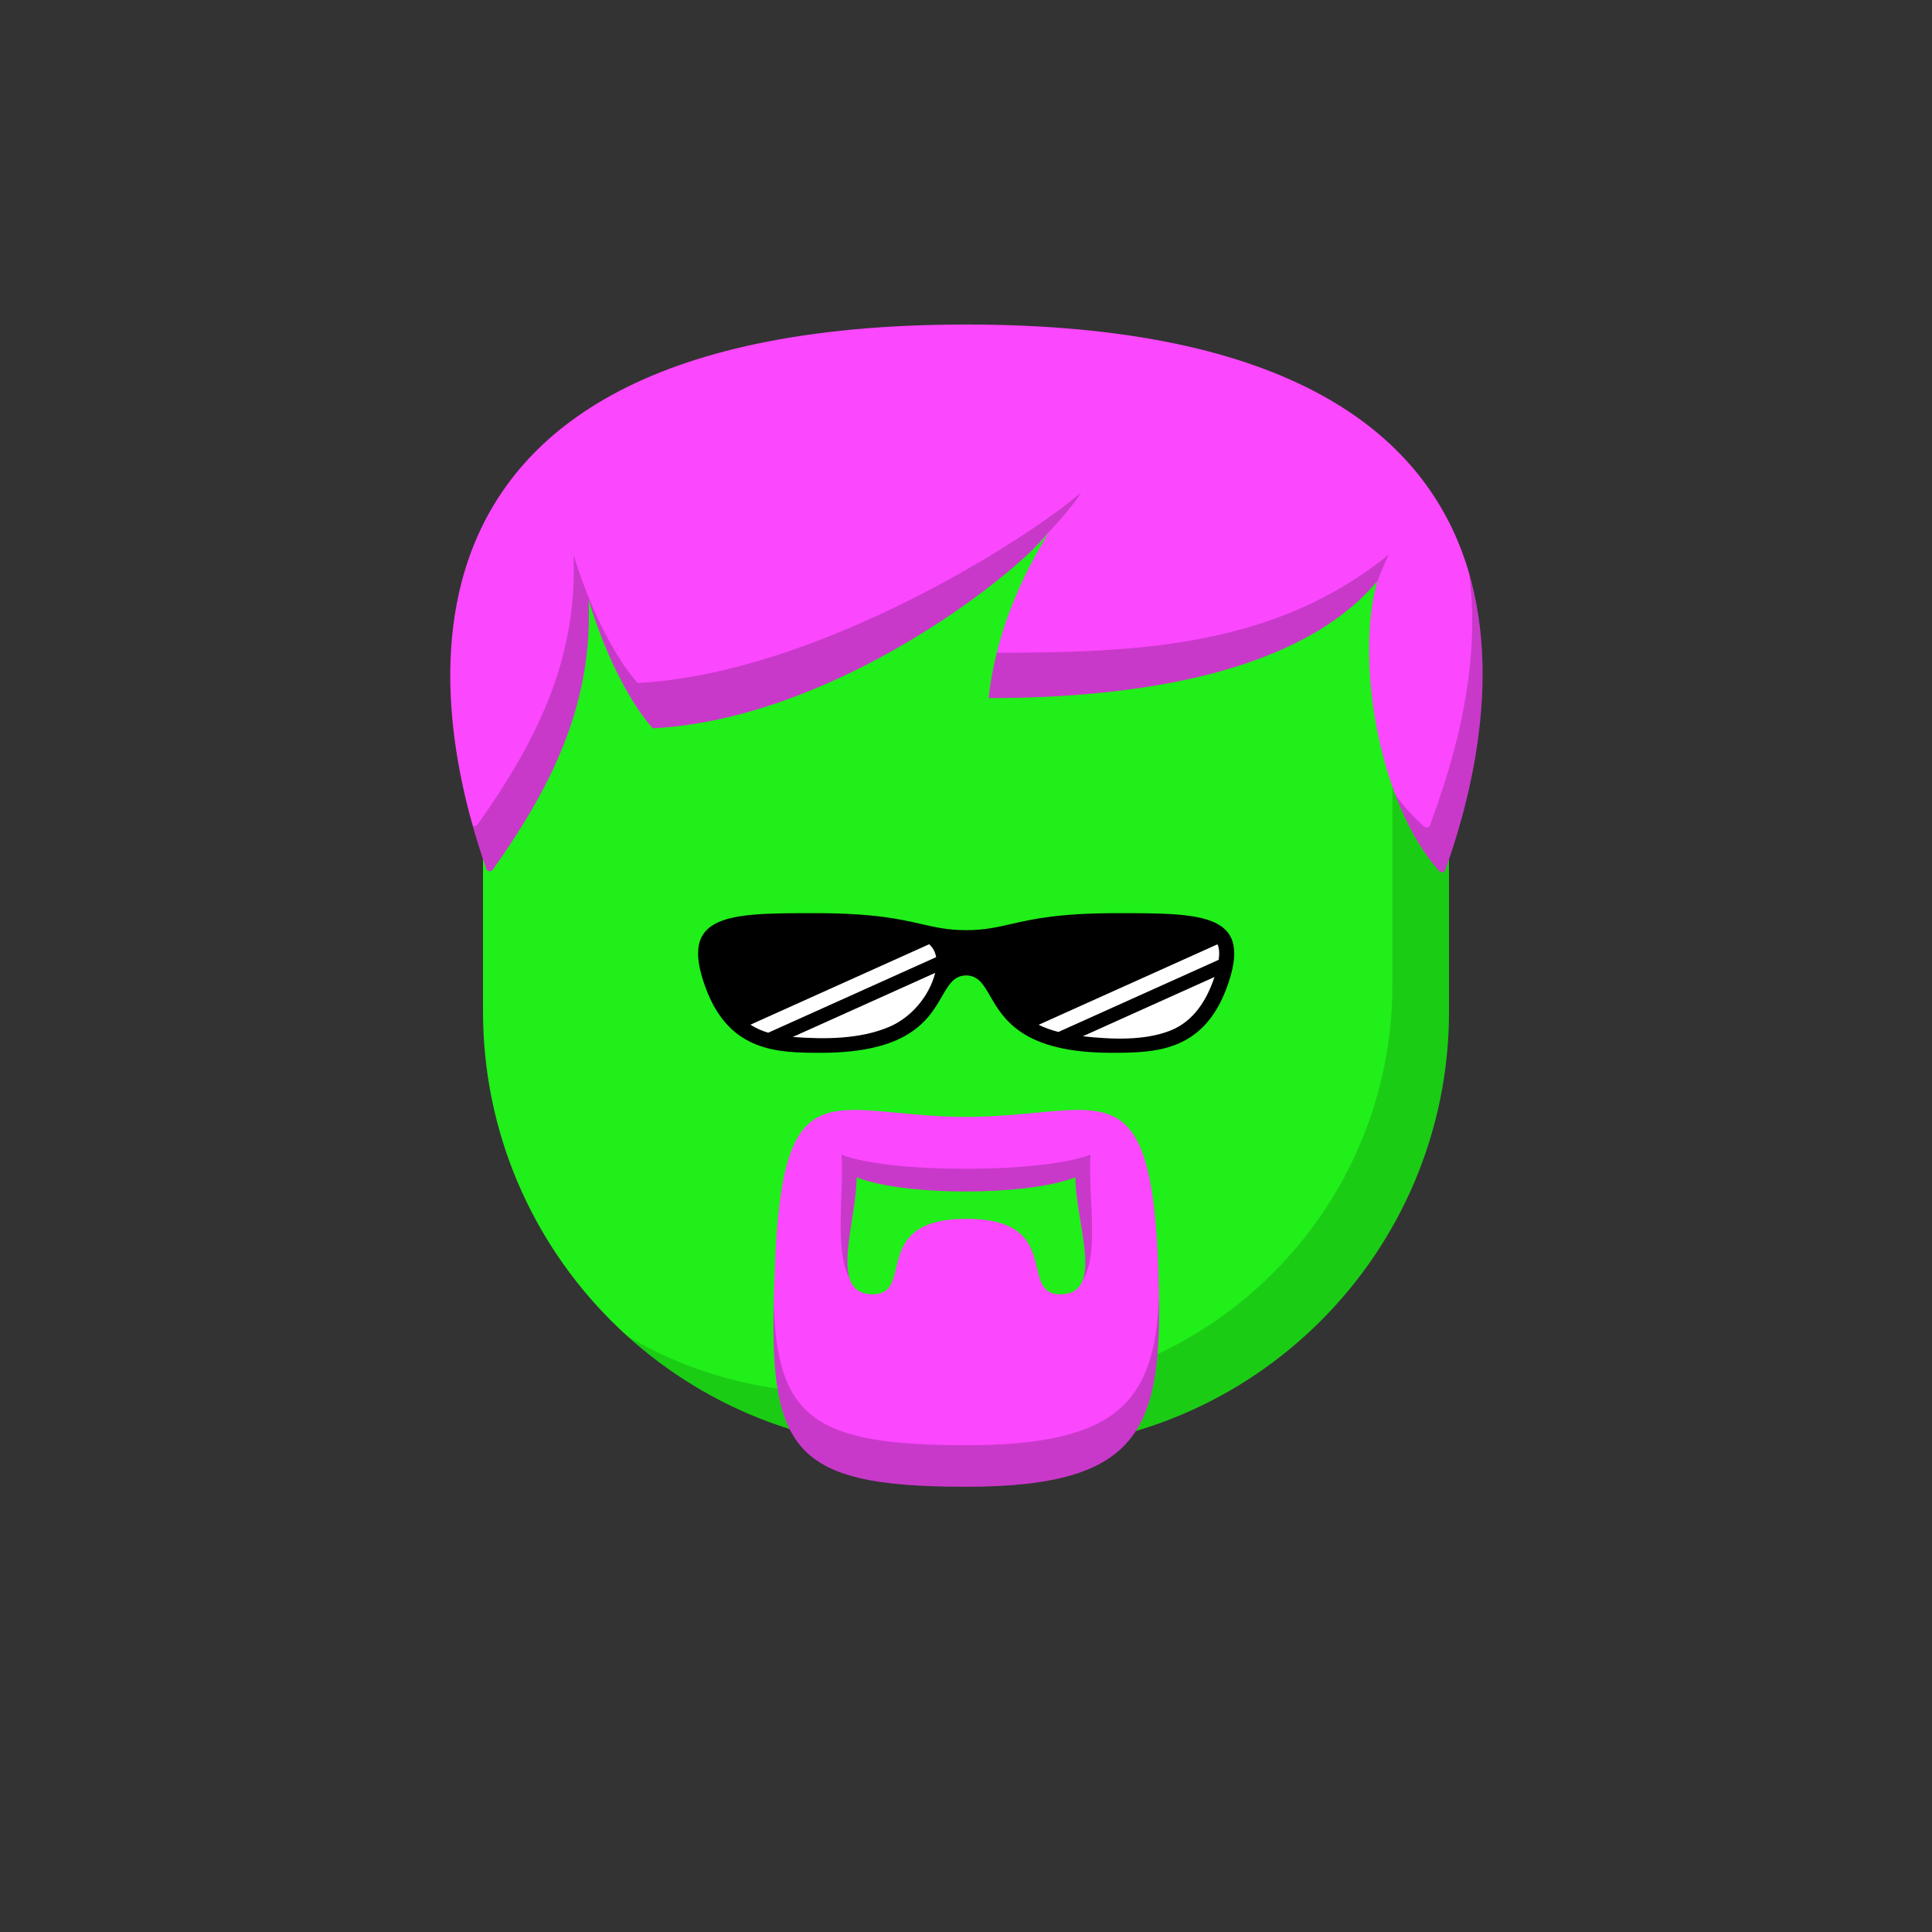 <svg viewBox="0 0 512 512" xmlns="http://www.w3.org/2000/svg" xmlns:xlink="http://www.w3.org/1999/xlink"><rect x="0" y="0" width="512" height="512" fill="#333333" stroke="none"/><g id="body"><path d="M128 176c0-26.51 21.49-48 48-48H336c26.51.0 48 21.49 48 48v92c0 64.065-51.935 116-116 116H244c-64.065.0-116-51.935-116-116V176z" fill="#20ef19"/><path fill-rule="evenodd" clip-rule="evenodd" d="M166.331 354.162C186.893 372.709 214.128 384 244 384h24c64.065.0 116-51.935 116-116V176C384 158.905 375.063 143.897 361.606 135.393 366.289 142.804 369 151.586 369 161V261c0 59.647-48.354 108-108 108H221C201.052 369 182.367 363.592 166.331 354.162z" fill="#000" fill-opacity=".145"/></g><g id="hair"><path d="M262 185c2-18 9-32.5 16-44-9 11.5-57 49.5-105 52-5-5.5-12-17.5-17-34C156.979 184.948 147.891 206.102 130.614 230.442 130.147 231.1 129.152 231.015 128.887 230.253 119.281 202.626 83.92 86 256 86 428.83 86 392.889 202.68 383.015 230.557 382.769 231.254 381.905 231.383 381.411 230.833 365.224 212.799 359.13 174.545 365 154c-20.5 24.5-64.042 31-103 31z" fill="#fb47fd"/><path fill-rule="evenodd" clip-rule="evenodd" d="M264.146 172.996C263.202 176.812 262.465 180.811 262 185c38.958.0 82.5-6.5 103-31C364.926 154.258 364.855 154.519 364.785 154.782 365.729 152.146 366.805 149.546 368 147c-30.318 24.633-66.955 25.928-103.854 25.996zm105.672 37.701C372.782 218.511 376.662 225.542 381.411 230.833 381.905 231.383 382.769 231.254 383.015 230.557 387.745 217.202 398.458 183.466 389.333 151.942 393.064 179.724 383.196 207.025 378.966 218.713 378.729 219.368 377.929 219.516 377.408 219.053 374.472 216.442 371.952 213.644 369.818 210.697zm-93.392-68.048C275.402 143.749 274.36 144.869 273.318 146.01 257.797 160.885 215.399 190.792 173 193c-5-5.5-12-17.5-17-34C156.979 184.948 147.891 206.102 130.614 230.442 130.147 231.1 129.152 231.015 128.887 230.253 127.87 227.328 126.565 223.407 125.247 218.732 125.663 219.007 126.277 218.918 126.615 218.442c17.277-24.34 26.365-45.494 25.386-71.442 5 16.5 12 28.5 17 34 48-2.5 104.499-39 117.499-50.5C284.163 134.339 280.433 138.346 276.426 142.649z" fill="#000" fill-opacity=".207"/></g><g id="mouth"><path fill-rule="evenodd" clip-rule="evenodd" d="M205.313 337C203.316 383.893 208.495 394 255.997 394c47.503.0 52.374-15.94 51.001-57-1.868-56-15.344-41.075-50.843-41C220.452 295.925 207.188 281 205.313 337zm79.685-25c0 12 8.001 31-4 31C269.663 343 282 323 256.155 323c-25.844.0-13.507 20-24.842 20C219.312 343 227 324 227 312c12.687 5 45 5 57.998.0z" fill="#fb47fd"/><path fill-rule="evenodd" clip-rule="evenodd" d="M205.033 345.277C205.944 375.787 215.868 383 255.997 383c39.992.0 50.033-11.307 51.166-39.375C307.697 379.785 300.856 394 255.997 394 211.43 394 204.118 385.104 205.033 345.277zm84.096-27.83C288.926 313.234 288.732 309.192 288.998 306 276 311 235.687 311 223 306 223.257 309.079 223.118 312.948 222.973 316.999 222.685 325.042 222.372 333.801 225.073 338.519 223.991 334.739 224.878 329.037 225.774 323.273 226.385 319.348 227 315.394 227 312c12.687 5 45 5 57.998.0.0 3.464.667 7.512 1.327 11.518C287.315 329.529 288.29 335.445 286.971 339.152 289.958 334.7 289.527 325.741 289.129 317.447z" fill="#000" fill-opacity=".207"/></g><g id="eye"><path d="M244.179 244.887C238.538 243.596 231.566 242 216.083 242c-22.999.0-36.511.0-28.999 20C193.421 278.873 206.216 279 217.583 279 240.981 279 246.134 270.095 249.648 264.024 251.458 260.896 252.833 258.52 256.042 258.5 259.251 258.52 260.626 260.896 262.436 264.024 265.949 270.095 271.103 279 294.501 279 305.867 279 318.662 278.873 325 262 332.511 242 319 242 296.001 242c-15.483.0-22.456 1.596-28.097 2.887C264.083 245.761 260.873 246.496 256.042 246.5 251.211 246.496 248.001 245.761 244.179 244.887z" fill="#000"/><path d="M280.474 273.48C278.407 272.941 276.697 272.296 275.24 271.582l47.399-21.331C323.225 251.509 323.143 253.022 322.964 254.358l-42.49 19.122z" fill="#fff"/><path d="M321.85 258.913C319.843 264.988 316.346 270.663 310.165 273.108 303.152 275.882 294.37 275.424 286.939 274.624l34.911-15.711z" fill="#fff"/><path fill-rule="evenodd" clip-rule="evenodd" d="M248.089 253.652C247.848 252.274 247.23 251.11 246.228 250.237L198.87 271.55C200.382 272.526 201.944 273.192 203.579 273.683l44.51-20.031zm-37.99 21.151C218.508 275.444 227.83 275.443 235.678 272.114 241.486 269.651 246.288 263.976 247.836 257.82l-37.737 16.983z" fill="#fff"/></g></svg>
